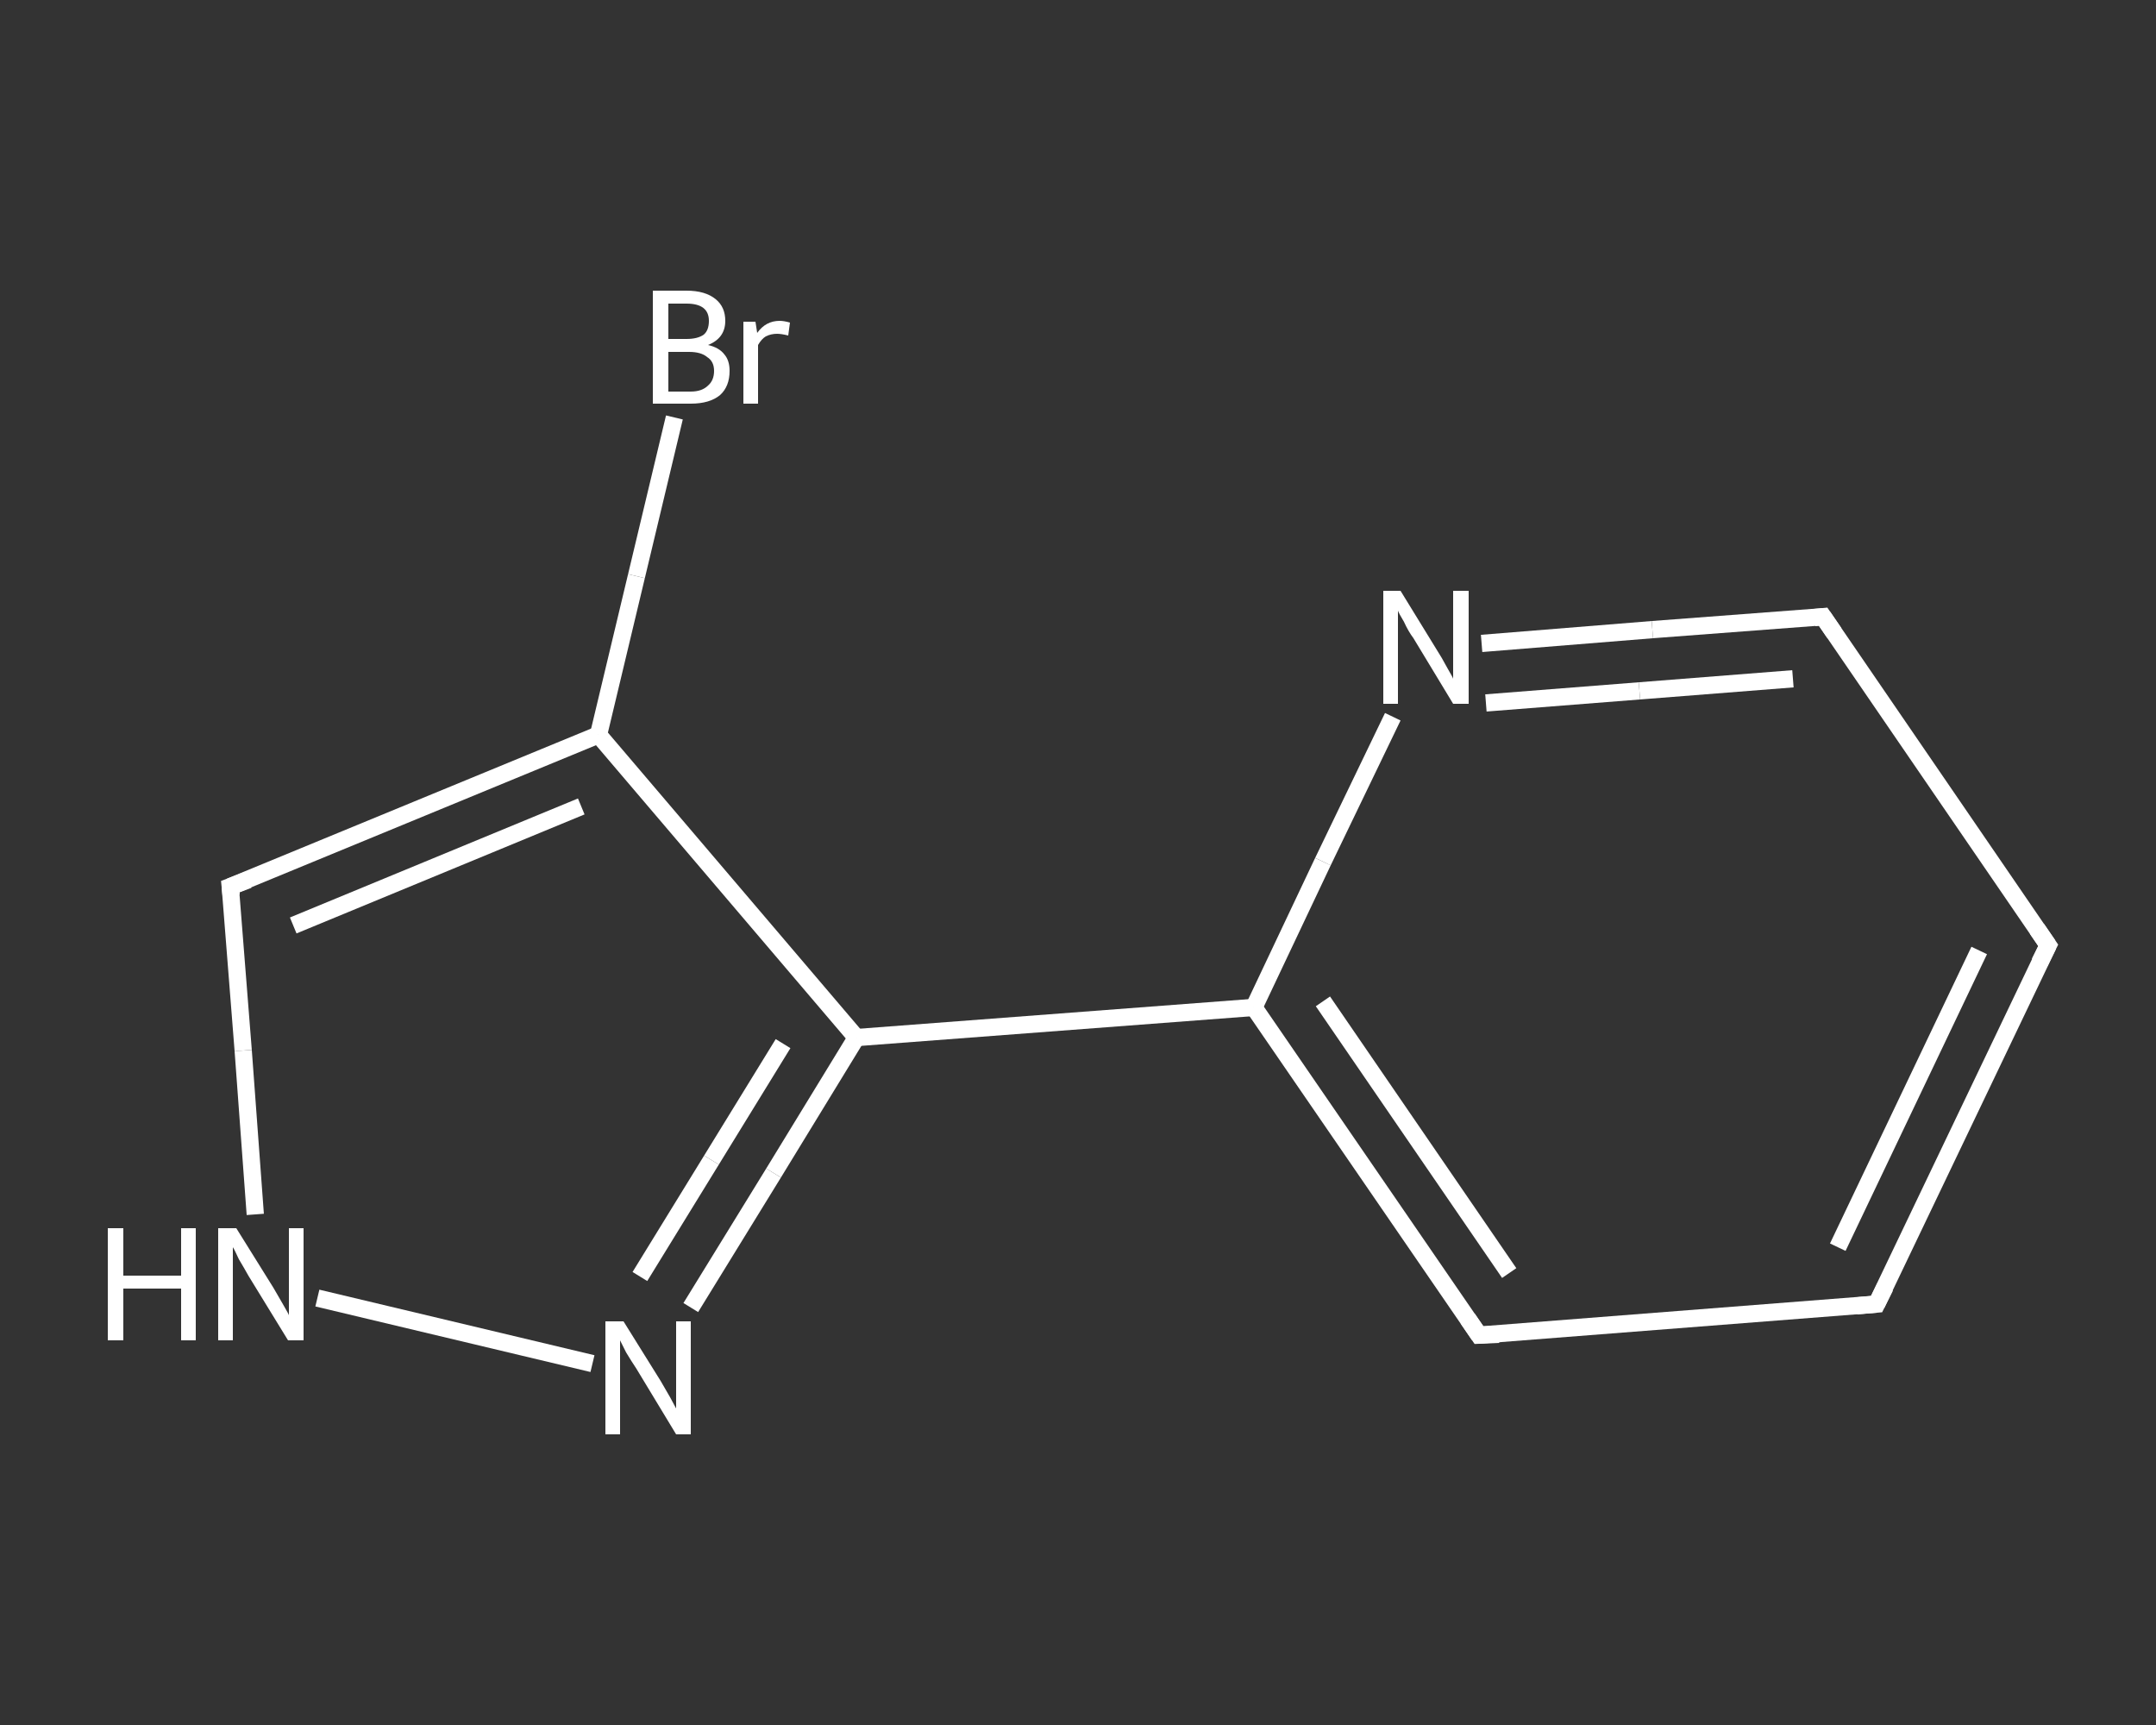 <?xml version='1.0' encoding='iso-8859-1'?>
<svg version='1.1' baseProfile='full'
              xmlns='http://www.w3.org/2000/svg'
                      xmlns:rdkit='http://www.rdkit.org/xml'
                      xmlns:xlink='http://www.w3.org/1999/xlink'
                  xml:space='preserve'
width='250px' height='200px' viewBox='0 0 250 200'>
<rect x="0" y="0" width="250" height="200" fill="#333333" stroke="none"/>
<!-- END OF HEADER -->
<rect style='opacity:1.0;fill:transparent;stroke:none' width='250.0' height='200.0' x='0.0' y='0.0'> </rect>
<path class='bond-0 atom-0 atom-1' d='M 78.2,48.4 L 73.8,66.8' style='fill:none;fill-rule:evenodd;stroke:#FFFFFF;stroke-width:2.0px;stroke-linecap:butt;stroke-linejoin:miter;stroke-opacity:1' />
<path class='bond-0 atom-0 atom-1' d='M 73.8,66.8 L 69.4,85.2' style='fill:none;fill-rule:evenodd;stroke:#FFFFFF;stroke-width:2.0px;stroke-linecap:butt;stroke-linejoin:miter;stroke-opacity:1' />
<path class='bond-1 atom-1 atom-2' d='M 69.4,85.2 L 26.7,102.8' style='fill:none;fill-rule:evenodd;stroke:#FFFFFF;stroke-width:2.0px;stroke-linecap:butt;stroke-linejoin:miter;stroke-opacity:1' />
<path class='bond-1 atom-1 atom-2' d='M 67.4,93.5 L 34.0,107.3' style='fill:none;fill-rule:evenodd;stroke:#FFFFFF;stroke-width:2.0px;stroke-linecap:butt;stroke-linejoin:miter;stroke-opacity:1' />
<path class='bond-2 atom-2 atom-3' d='M 26.7,102.8 L 28.2,121.8' style='fill:none;fill-rule:evenodd;stroke:#FFFFFF;stroke-width:2.0px;stroke-linecap:butt;stroke-linejoin:miter;stroke-opacity:1' />
<path class='bond-2 atom-2 atom-3' d='M 28.2,121.8 L 29.6,140.8' style='fill:none;fill-rule:evenodd;stroke:#FFFFFF;stroke-width:2.0px;stroke-linecap:butt;stroke-linejoin:miter;stroke-opacity:1' />
<path class='bond-3 atom-3 atom-4' d='M 36.8,150.5 L 68.7,158.1' style='fill:none;fill-rule:evenodd;stroke:#FFFFFF;stroke-width:2.0px;stroke-linecap:butt;stroke-linejoin:miter;stroke-opacity:1' />
<path class='bond-4 atom-4 atom-5' d='M 80.1,151.6 L 89.7,136.0' style='fill:none;fill-rule:evenodd;stroke:#FFFFFF;stroke-width:2.0px;stroke-linecap:butt;stroke-linejoin:miter;stroke-opacity:1' />
<path class='bond-4 atom-4 atom-5' d='M 89.7,136.0 L 99.3,120.3' style='fill:none;fill-rule:evenodd;stroke:#FFFFFF;stroke-width:2.0px;stroke-linecap:butt;stroke-linejoin:miter;stroke-opacity:1' />
<path class='bond-4 atom-4 atom-5' d='M 74.2,148.0 L 82.5,134.5' style='fill:none;fill-rule:evenodd;stroke:#FFFFFF;stroke-width:2.0px;stroke-linecap:butt;stroke-linejoin:miter;stroke-opacity:1' />
<path class='bond-4 atom-4 atom-5' d='M 82.5,134.5 L 90.8,121.0' style='fill:none;fill-rule:evenodd;stroke:#FFFFFF;stroke-width:2.0px;stroke-linecap:butt;stroke-linejoin:miter;stroke-opacity:1' />
<path class='bond-5 atom-5 atom-6' d='M 99.3,120.3 L 145.4,116.8' style='fill:none;fill-rule:evenodd;stroke:#FFFFFF;stroke-width:2.0px;stroke-linecap:butt;stroke-linejoin:miter;stroke-opacity:1' />
<path class='bond-6 atom-6 atom-7' d='M 145.4,116.8 L 171.5,154.8' style='fill:none;fill-rule:evenodd;stroke:#FFFFFF;stroke-width:2.0px;stroke-linecap:butt;stroke-linejoin:miter;stroke-opacity:1' />
<path class='bond-6 atom-6 atom-7' d='M 153.4,116.1 L 175.0,147.6' style='fill:none;fill-rule:evenodd;stroke:#FFFFFF;stroke-width:2.0px;stroke-linecap:butt;stroke-linejoin:miter;stroke-opacity:1' />
<path class='bond-7 atom-7 atom-8' d='M 171.5,154.8 L 217.6,151.2' style='fill:none;fill-rule:evenodd;stroke:#FFFFFF;stroke-width:2.0px;stroke-linecap:butt;stroke-linejoin:miter;stroke-opacity:1' />
<path class='bond-8 atom-8 atom-9' d='M 217.6,151.2 L 237.5,109.6' style='fill:none;fill-rule:evenodd;stroke:#FFFFFF;stroke-width:2.0px;stroke-linecap:butt;stroke-linejoin:miter;stroke-opacity:1' />
<path class='bond-8 atom-8 atom-9' d='M 213.1,144.6 L 229.5,110.2' style='fill:none;fill-rule:evenodd;stroke:#FFFFFF;stroke-width:2.0px;stroke-linecap:butt;stroke-linejoin:miter;stroke-opacity:1' />
<path class='bond-9 atom-9 atom-10' d='M 237.5,109.6 L 211.4,71.5' style='fill:none;fill-rule:evenodd;stroke:#FFFFFF;stroke-width:2.0px;stroke-linecap:butt;stroke-linejoin:miter;stroke-opacity:1' />
<path class='bond-10 atom-10 atom-11' d='M 211.4,71.5 L 191.6,73.0' style='fill:none;fill-rule:evenodd;stroke:#FFFFFF;stroke-width:2.0px;stroke-linecap:butt;stroke-linejoin:miter;stroke-opacity:1' />
<path class='bond-10 atom-10 atom-11' d='M 191.6,73.0 L 171.8,74.6' style='fill:none;fill-rule:evenodd;stroke:#FFFFFF;stroke-width:2.0px;stroke-linecap:butt;stroke-linejoin:miter;stroke-opacity:1' />
<path class='bond-10 atom-10 atom-11' d='M 207.9,78.7 L 190.1,80.1' style='fill:none;fill-rule:evenodd;stroke:#FFFFFF;stroke-width:2.0px;stroke-linecap:butt;stroke-linejoin:miter;stroke-opacity:1' />
<path class='bond-10 atom-10 atom-11' d='M 190.1,80.1 L 172.3,81.5' style='fill:none;fill-rule:evenodd;stroke:#FFFFFF;stroke-width:2.0px;stroke-linecap:butt;stroke-linejoin:miter;stroke-opacity:1' />
<path class='bond-11 atom-5 atom-1' d='M 99.3,120.3 L 69.4,85.2' style='fill:none;fill-rule:evenodd;stroke:#FFFFFF;stroke-width:2.0px;stroke-linecap:butt;stroke-linejoin:miter;stroke-opacity:1' />
<path class='bond-12 atom-11 atom-6' d='M 161.5,83.1 L 153.4,99.9' style='fill:none;fill-rule:evenodd;stroke:#FFFFFF;stroke-width:2.0px;stroke-linecap:butt;stroke-linejoin:miter;stroke-opacity:1' />
<path class='bond-12 atom-11 atom-6' d='M 153.4,99.9 L 145.4,116.8' style='fill:none;fill-rule:evenodd;stroke:#FFFFFF;stroke-width:2.0px;stroke-linecap:butt;stroke-linejoin:miter;stroke-opacity:1' />
<path d='M 28.8,102.0 L 26.7,102.8 L 26.8,103.8' style='fill:none;stroke:#FFFFFF;stroke-width:2.0px;stroke-linecap:butt;stroke-linejoin:miter;stroke-opacity:1;' />
<path d='M 170.2,152.9 L 171.5,154.8 L 173.8,154.7' style='fill:none;stroke:#FFFFFF;stroke-width:2.0px;stroke-linecap:butt;stroke-linejoin:miter;stroke-opacity:1;' />
<path d='M 215.3,151.4 L 217.6,151.2 L 218.6,149.2' style='fill:none;stroke:#FFFFFF;stroke-width:2.0px;stroke-linecap:butt;stroke-linejoin:miter;stroke-opacity:1;' />
<path d='M 236.5,111.6 L 237.5,109.6 L 236.2,107.7' style='fill:none;stroke:#FFFFFF;stroke-width:2.0px;stroke-linecap:butt;stroke-linejoin:miter;stroke-opacity:1;' />
<path d='M 212.7,73.4 L 211.4,71.5 L 210.4,71.6' style='fill:none;stroke:#FFFFFF;stroke-width:2.0px;stroke-linecap:butt;stroke-linejoin:miter;stroke-opacity:1;' />
<path class='atom-0' d='M 82.1 40.0
Q 83.4 40.3, 84.0 41.1
Q 84.6 41.8, 84.6 43.0
Q 84.6 44.8, 83.5 45.8
Q 82.3 46.8, 80.1 46.8
L 75.7 46.8
L 75.7 33.7
L 79.6 33.7
Q 81.8 33.7, 83.0 34.7
Q 84.1 35.6, 84.1 37.2
Q 84.1 39.2, 82.1 40.0
M 77.5 35.2
L 77.5 39.3
L 79.6 39.3
Q 80.9 39.3, 81.6 38.8
Q 82.2 38.3, 82.2 37.2
Q 82.2 35.2, 79.6 35.2
L 77.5 35.2
M 80.1 45.4
Q 81.4 45.4, 82.1 44.7
Q 82.8 44.1, 82.8 43.0
Q 82.8 41.9, 82.0 41.4
Q 81.3 40.8, 79.9 40.8
L 77.5 40.8
L 77.5 45.4
L 80.1 45.4
' fill='#FFFFFF'/>
<path class='atom-0' d='M 87.6 37.3
L 87.8 38.6
Q 88.8 37.2, 90.4 37.2
Q 90.9 37.2, 91.6 37.4
L 91.4 38.9
Q 90.6 38.7, 90.1 38.7
Q 89.4 38.7, 88.8 39.0
Q 88.3 39.3, 87.9 40.0
L 87.9 46.8
L 86.2 46.8
L 86.2 37.3
L 87.6 37.3
' fill='#FFFFFF'/>
<path class='atom-3' d='M 12.5 142.4
L 14.3 142.4
L 14.3 147.9
L 21.0 147.9
L 21.0 142.4
L 22.7 142.4
L 22.7 155.4
L 21.0 155.4
L 21.0 149.4
L 14.3 149.4
L 14.3 155.4
L 12.5 155.4
L 12.5 142.4
' fill='#FFFFFF'/>
<path class='atom-3' d='M 27.4 142.4
L 31.7 149.3
Q 32.1 150.0, 32.8 151.2
Q 33.5 152.4, 33.5 152.5
L 33.5 142.4
L 35.2 142.4
L 35.2 155.4
L 33.4 155.4
L 28.8 147.9
Q 28.3 147.0, 27.7 146.0
Q 27.2 144.9, 27.0 144.6
L 27.0 155.4
L 25.3 155.4
L 25.3 142.4
L 27.4 142.4
' fill='#FFFFFF'/>
<path class='atom-4' d='M 72.3 153.2
L 76.6 160.1
Q 77.0 160.8, 77.7 162.0
Q 78.4 163.3, 78.4 163.3
L 78.4 153.2
L 80.1 153.2
L 80.1 166.3
L 78.4 166.3
L 73.8 158.7
Q 73.2 157.8, 72.6 156.8
Q 72.1 155.8, 71.9 155.4
L 71.9 166.3
L 70.2 166.3
L 70.2 153.2
L 72.3 153.2
' fill='#FFFFFF'/>
<path class='atom-11' d='M 162.4 68.5
L 166.7 75.5
Q 167.1 76.1, 167.8 77.4
Q 168.5 78.6, 168.5 78.7
L 168.5 68.5
L 170.3 68.5
L 170.3 81.6
L 168.5 81.6
L 163.9 74.0
Q 163.3 73.2, 162.8 72.1
Q 162.2 71.1, 162.1 70.8
L 162.1 81.6
L 160.4 81.6
L 160.4 68.5
L 162.4 68.5
' fill='#FFFFFF'/>
</svg>
